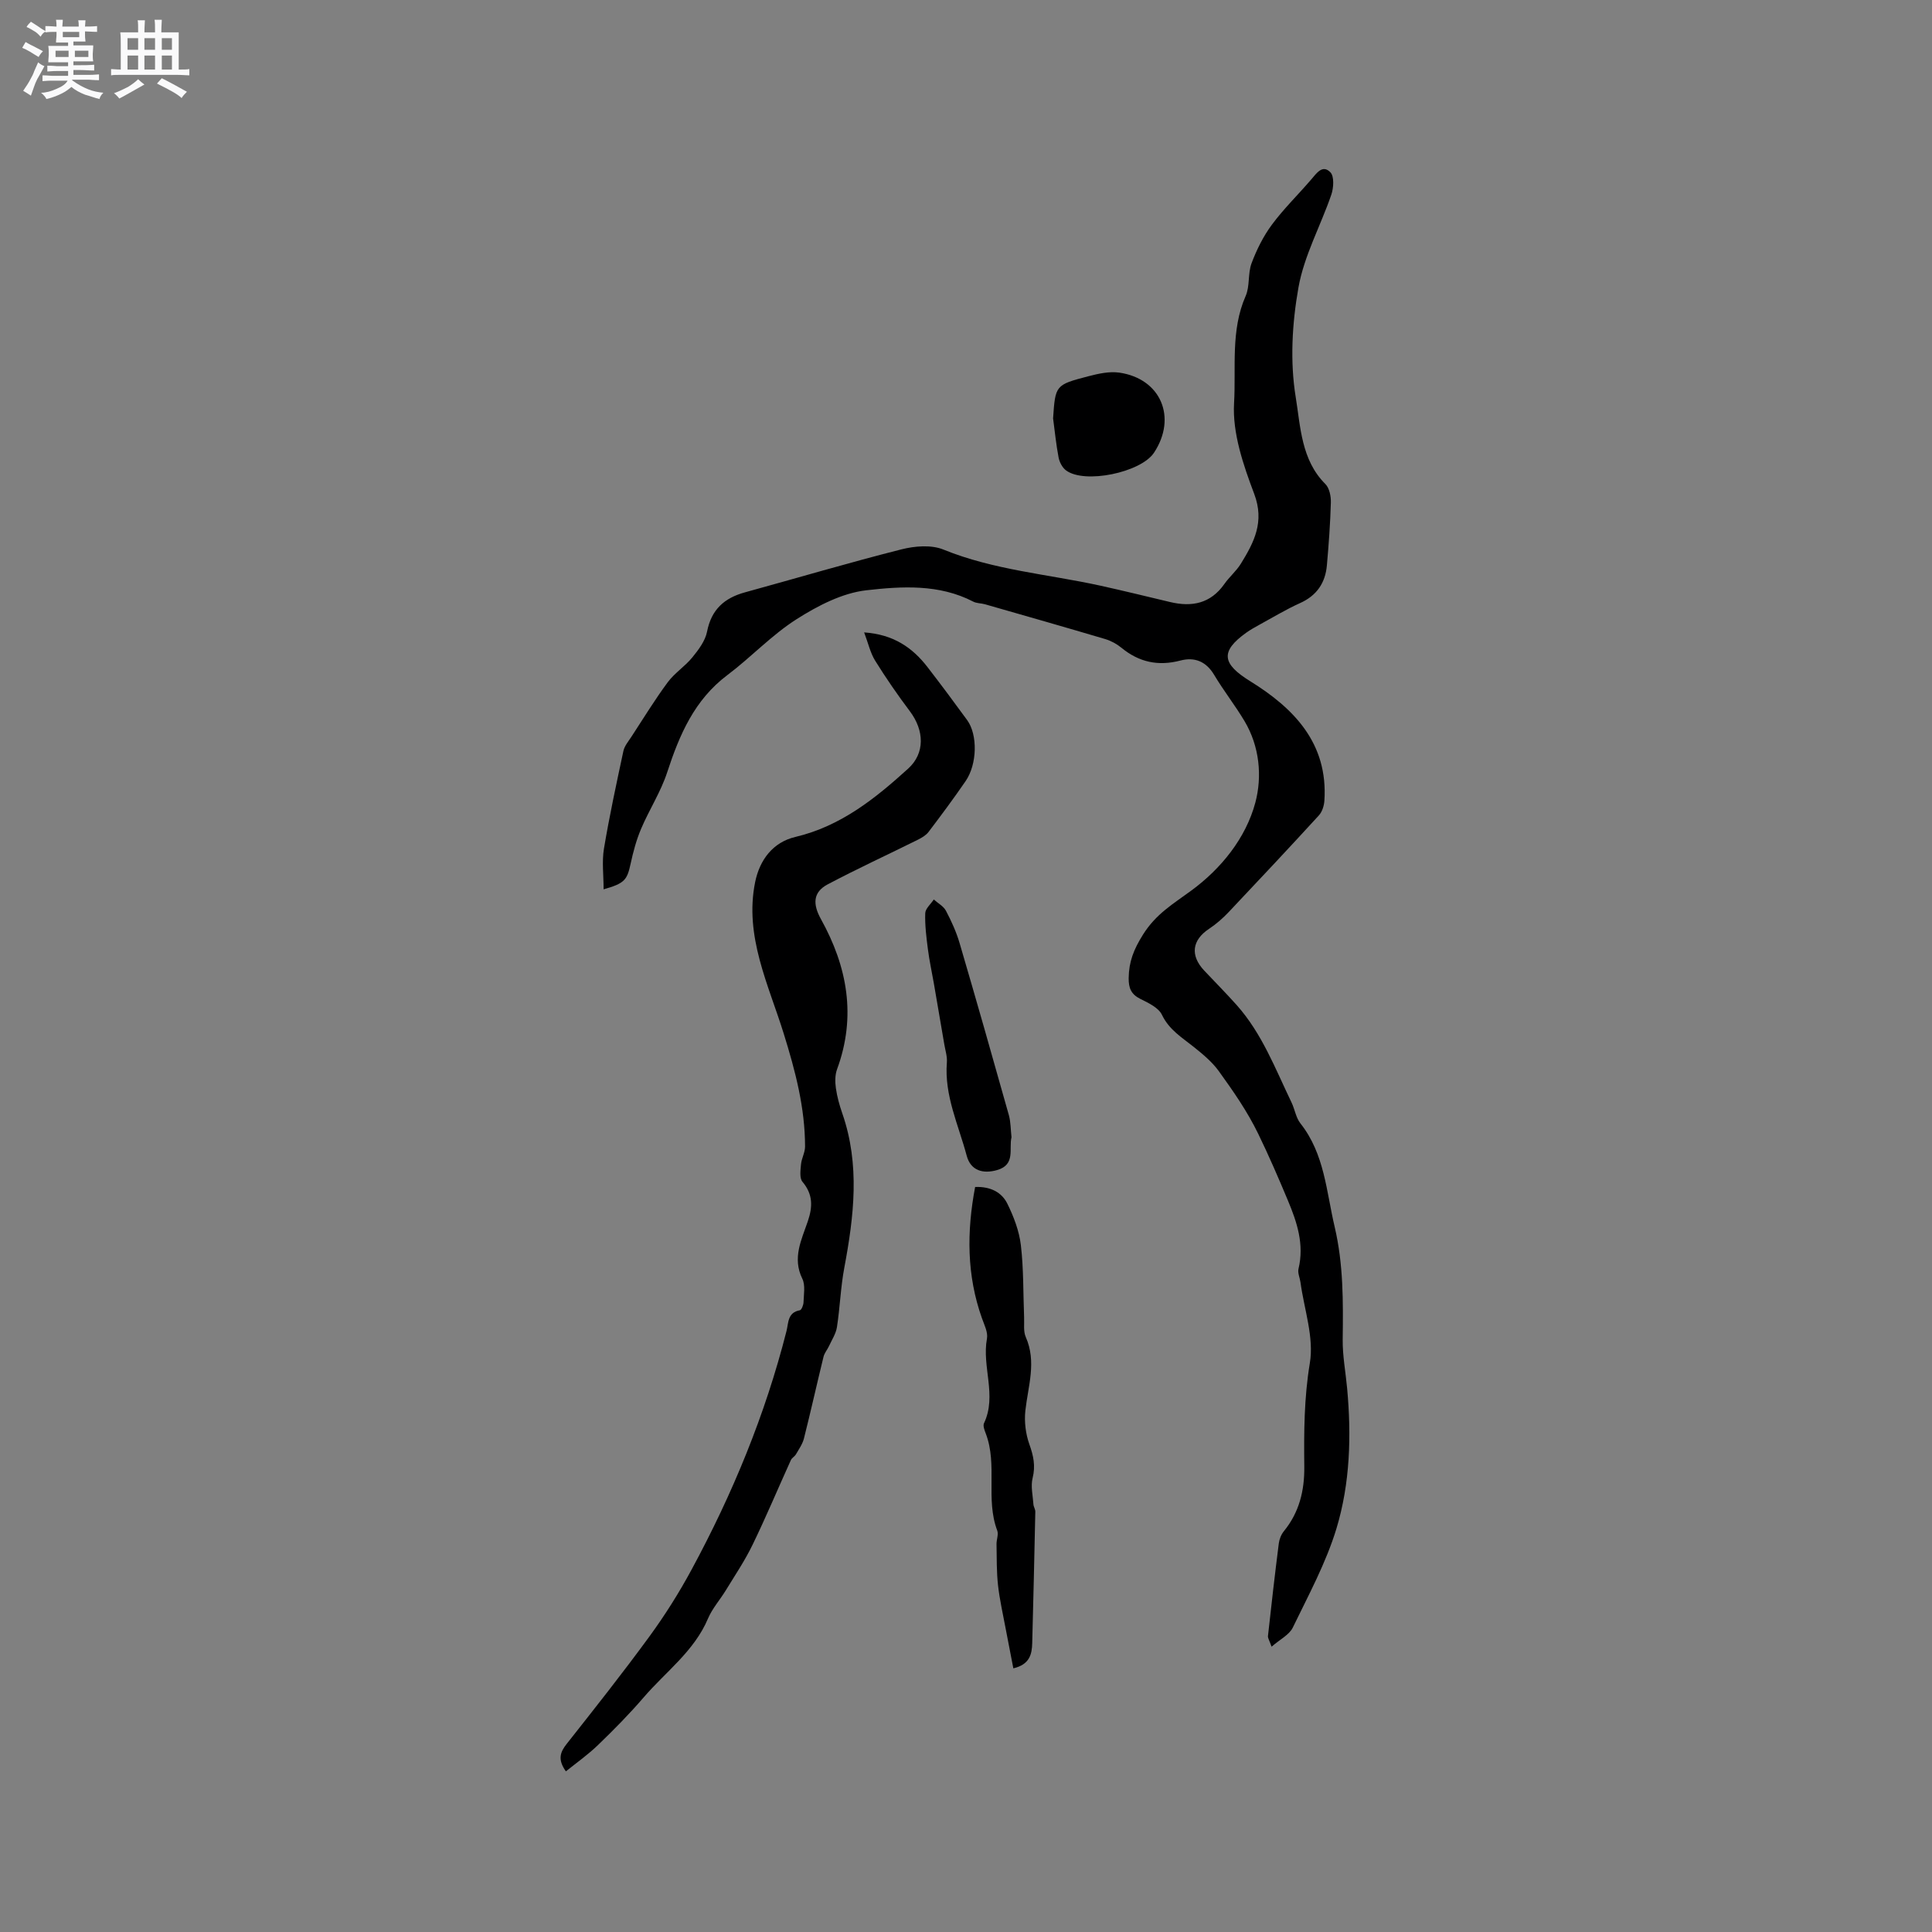 <svg enable-background="new 0 0 400 400" viewBox="0 0 400 400" xmlns="http://www.w3.org/2000/svg"><rect x="0" y="0" width="400" height="400" fill="#808080" stroke="none"/><path d="m6.8 9.5c.6.3 1.3.7 2.1 1.1-.4.4-.7.8-.9 1.2-.7-.4-1.3-.8-1.8-1.1s-1.1-.6-1.6-.8c.2-.4.5-.8.7-1.2.4.2.8.5 1.5.8zm.9 6.9c-.3.6-.5 1.1-.7 1.7s-.4 1.1-.6 1.7c-.6-.4-1.1-.7-1.6-1 .7-1 1.2-1.8 1.5-2.4.3-.5.6-1.1.8-1.7.3-.6.5-1.2.8-1.8.3.3.8.6 1.3.8-.7 1.3-1.2 2.2-1.5 2.7zm.1-11c.4.3 1 .7 1.7 1.1-.5.2-.8.6-1.1 1.1-.5-.6-1-1-1.4-1.2s-.9-.6-1.5-.8c.2-.4.5-.7.9-1.1.5.3.9.6 1.4.9zm10.5 13.1c1 .4 2 .6 3.1.7-.4.4-.7.8-.8 1.3-.9-.2-1.9-.6-3-.9-1-.4-2-.9-2.8-1.6-.5.4-1.1.9-1.9 1.3s-1.9.9-3.3 1.2c-.1-.3-.5-.8-1.1-1.3 1 0 2.1-.3 3.2-.8 1.2-.5 1.9-1 2.3-1.7h-3.2c-.4 0-1 0-2 .1v-1.2c1 0 1.7.1 2 .1h3.3v-1h-2.3c-.2 0-.9 0-2 .1v-1.2c1.2 0 1.9.1 2 .1h2.3v-.8h-4.1c0-.7.1-1.2.1-1.6 0-.5 0-1.1-.1-1.8h4.1v-.7h-2.5c0-.6.1-1.1.1-1.6v-.6h-.5c-.4 0-1 0-1.8.1v-1.3c1.2 0 1.9.1 2.1.1h.2c0-.3 0-.8-.1-1.4h1.4c0 .6-.1 1-.1 1.4h3.4c0-.4 0-.8-.1-1.3h1.5c0 .4-.1.9-.1 1.3.7 0 1.5 0 2.5-.1v1.2c-1 0-1.8-.1-2.5-.1v.6c0 .3 0 .8.1 1.5h-2.5v.8h4.1c0 .7-.1 1.3-.1 1.8s0 1 .1 1.5h-4.1v.8h1.4c.8 0 1.8 0 2.9-.1v1.2c-1 0-1.9-.1-2.8-.1h-1.5v1h3.2c.3 0 1 0 2.1-.1v1.2c-1.1 0-1.8-.1-2.1-.1h-3.4l-.1.1c1.4 1 2.4 1.5 3.4 1.9zm-4.1-6.7v-1.3h-2.7v1.3zm2.2-4.1v-1.1h-3.4v1.1zm1.9 4.1v-1.3h-2.8v1.3z" fill="#fafafb"/><path d="m37 6.7v2.3 5.4c1 0 1.8 0 2.2-.1v1.3c-.6 0-1.5-.1-2.5-.1h-11.9c-.7 0-1.3 0-1.8.1v-1.3c.5 0 1.1.1 2 .1v-5.2c0-1 0-1.8-.1-2.5h3.7c0-1.3 0-2.1-.1-2.5h1.5c0 .4-.1 1.3-.1 2.5h2.2c0-1.2 0-2.1-.1-2.6h1.5c0 .4-.1 1.3-.1 2.6zm-12.3 13.7c-.3-.4-.7-.8-1.1-1.1 1.1-.4 2.1-.9 2.9-1.3.8-.5 1.5-1 2.1-1.6.4.4.9.8 1.3 1.1-2.5 1.4-4.2 2.4-5.2 2.9zm3.9-10.1v-2.4h-2.2v2.4zm0 4.1v-2.9h-2.2v2.9zm3.5-4.1v-2.4h-2.2v2.4zm0 4.1v-2.9h-2.2v2.9zm.4 2.9 1-1.1c.6.3 1.4.7 2.5 1.3s2 1.1 2.7 1.5c-.4.4-.8.8-1.1 1.3-.8-.8-2.5-1.7-5.1-3zm3.1-7v-2.4h-2.1v2.4zm0 4.1v-2.9h-2.1v2.9z" fill="#fafafb"/><g fill="#000001"><path d="m263.27 340.93c-.45-1.28-.8-1.77-.75-2.22.7-6.39 1.43-12.77 2.24-19.15.11-.89.5-1.87 1.06-2.55 3.18-3.9 4.27-8.39 4.22-13.33-.08-7.18-.05-14.26 1.15-21.48.89-5.31-1.18-11.12-1.94-16.71-.13-.94-.61-1.94-.41-2.79 1.22-5.05-.3-9.64-2.2-14.17-1.94-4.64-3.93-9.24-6.13-13.77-2.3-4.73-5.18-8.84-8.16-12.98-1.39-1.93-3.32-3.52-5.19-5.02-2.46-1.97-5.1-3.54-6.59-6.65-.71-1.49-2.81-2.47-4.48-3.3-1.91-.96-2.43-2.24-2.41-4.29.04-3.4 1.03-5.93 2.96-9.01 2.7-4.31 6.23-6.35 10.01-9.13 6.12-4.49 11.28-10.81 13.26-18.23 1.43-5.39.89-11.6-2.25-16.86-1.95-3.27-4.33-6.29-6.28-9.56-1.68-2.82-4.07-3.74-7-2.97-4.58 1.2-8.55.35-12.19-2.64-.96-.79-2.15-1.44-3.34-1.8-8.29-2.46-16.6-4.83-24.91-7.21-.81-.23-1.74-.18-2.46-.56-7.06-3.66-14.79-3.17-22.11-2.34-5 .57-10.08 3.21-14.45 5.99-5.15 3.27-9.42 7.88-14.33 11.57-6.82 5.13-9.91 12.34-12.45 20.11-1.32 4.06-3.73 7.76-5.41 11.72-.98 2.31-1.64 4.78-2.17 7.24-.73 3.37-1.25 4.06-5.59 5.28 0-2.94-.37-5.74.07-8.4 1.13-6.78 2.59-13.51 4.03-20.24.23-1.06 1.06-2.02 1.68-2.98 2.47-3.78 4.82-7.63 7.5-11.25 1.43-1.93 3.59-3.29 5.11-5.17 1.28-1.57 2.66-3.41 3.03-5.31.89-4.57 3.57-6.96 7.84-8.13 10.82-2.97 21.57-6.16 32.44-8.91 2.74-.69 6.15-.97 8.65.05 10.45 4.25 21.6 5.09 32.43 7.46 4.86 1.07 9.69 2.26 14.53 3.41 4.52 1.07 8.37.3 11.21-3.74 1.03-1.47 2.47-2.67 3.41-4.19 2.73-4.43 4.96-8.66 2.77-14.47-2.26-5.98-4.53-12.59-4.17-18.78.43-7.33-.75-15.03 2.4-22.19.9-2.04.43-4.66 1.22-6.77 1.05-2.8 2.43-5.59 4.21-7.99 2.45-3.31 5.44-6.21 8.13-9.35 1.13-1.31 2.35-3.18 3.99-1.49.81.84.67 3.2.19 4.61-2.21 6.45-5.64 12.63-6.81 19.24-1.32 7.42-1.77 15.35-.56 22.73.99 6.04 1.12 12.96 6.13 17.95.84.84 1.18 2.55 1.14 3.84-.12 4.33-.44 8.66-.82 12.98-.32 3.64-2.08 6.27-5.55 7.83-2.89 1.3-5.62 2.96-8.41 4.48-.93.51-1.86 1.03-2.72 1.64-5.52 3.94-4.96 6.49.79 10.05 9.05 5.6 16.16 12.86 15.37 24.75-.07 1.05-.46 2.3-1.15 3.05-6.15 6.72-12.38 13.36-18.64 19.98-1.22 1.29-2.59 2.5-4.07 3.48-3.54 2.34-3.98 5.5-1.02 8.66 2.25 2.39 4.57 4.72 6.75 7.17 5.23 5.88 7.97 13.17 11.32 20.12.69 1.43.91 3.17 1.86 4.36 4.99 6.32 5.34 14.04 7.08 21.42 1.82 7.76 1.76 15.48 1.66 23.31-.04 3.37.61 6.74.92 10.12.9 9.8.62 19.64-2.21 29.01-2.16 7.12-5.8 13.81-9.06 20.55-.75 1.49-2.65 2.41-4.37 3.92z"/><path d="m117.16 366.74c-1.76-2.48-1.17-3.99.17-5.69 5.78-7.32 11.57-14.64 17.07-22.16 3.23-4.42 6.18-9.09 8.78-13.91 8.49-15.69 15.26-32.09 19.66-49.42.42-1.65.2-3.83 2.75-4.28.36-.06.75-1.07.77-1.65.05-1.64.41-3.54-.25-4.89-2.11-4.29-.16-8.06 1.13-11.86 1.04-3.05 1.09-5.6-1.1-8.21-.64-.76-.41-2.39-.3-3.6.11-1.24.84-2.46.84-3.68-.01-8.08-2.01-15.65-4.43-23.43-3.13-10.08-8.17-20.14-5.91-31.31.94-4.64 3.7-8.28 8.33-9.37 9.39-2.22 16.52-7.94 23.36-14.15 3.5-3.18 3.35-7.88.35-11.87-2.54-3.38-4.95-6.87-7.18-10.46-1.01-1.62-1.43-3.6-2.29-5.87 6.06.42 10 3.14 13.14 7.21 2.78 3.61 5.51 7.26 8.19 10.95 2.2 3.03 2.09 9.12-.32 12.63-2.46 3.58-5.05 7.07-7.68 10.53-.53.7-1.42 1.21-2.23 1.62-6.22 3.09-12.54 5.99-18.67 9.24-3.05 1.62-3.08 4.11-1.37 7.19 5.47 9.85 7.36 20.15 3.33 31.09-.43 1.18-.42 2.63-.24 3.9.25 1.77.74 3.53 1.33 5.23 3.69 10.62 2.42 21.27.41 31.97-.76 4.05-.89 8.21-1.52 12.28-.21 1.36-1.05 2.62-1.64 3.91-.35.76-.95 1.44-1.14 2.23-1.38 5.63-2.63 11.28-4.05 16.9-.29 1.16-1.04 2.22-1.66 3.29-.26.45-.83.73-1.04 1.18-2.65 5.84-5.13 11.76-7.93 17.53-1.58 3.27-3.63 6.31-5.53 9.42-1.21 1.98-2.82 3.78-3.71 5.88-2.86 6.76-8.74 10.99-13.31 16.31-2.95 3.43-6.14 6.67-9.4 9.81-2.05 2-4.43 3.67-6.71 5.51z"/><path d="m209.8 345.41c-.54-2.81-1.08-5.55-1.6-8.28-.55-2.97-1.24-5.93-1.57-8.92-.31-2.81-.26-5.66-.31-8.49-.02-.95.45-2.03.15-2.83-2.47-6.51.1-13.59-2.37-20.08-.26-.68-.63-1.61-.37-2.15 2.72-5.76-.48-11.7.61-17.52.24-1.29-.55-2.83-1.03-4.19-3.18-8.92-3.17-17.94-1.42-27.2 3.23-.12 5.51 1.13 6.66 3.44 1.33 2.69 2.46 5.66 2.81 8.61.58 4.93.47 9.94.67 14.92.06 1.37-.18 2.91.34 4.09 2.28 5.15.48 10.15-.08 15.25-.25 2.28.06 4.81.83 6.97.85 2.37 1.3 4.47.67 6.99-.42 1.7.05 3.63.17 5.45.04.51.4 1.01.39 1.51-.19 9.07-.4 18.14-.64 27.21-.06 2.3-.52 4.43-3.91 5.22z"/><path d="m209.42 235.46c-.58 2.36.89 5.66-2.95 6.78-2.97.86-5.51.12-6.33-2.98-1.69-6.34-4.65-12.45-4.1-19.29.1-1.2-.31-2.45-.52-3.68-.71-4.22-1.44-8.44-2.17-12.66-.41-2.37-.94-4.73-1.24-7.12-.32-2.47-.63-4.96-.55-7.43.03-.97 1.15-1.9 1.77-2.85.86.77 2.02 1.39 2.52 2.34 1.13 2.14 2.15 4.39 2.83 6.71 3.48 11.85 6.86 23.73 10.2 35.62.39 1.43.36 2.95.54 4.56z"/><path d="m218.03 86.62c.47-6.87.46-6.94 7.3-8.72 2.08-.54 4.36-1.05 6.43-.75 8.59 1.26 11.97 9.29 7.17 16.57-2.72 4.12-14.41 6.54-18.23 3.66-.76-.57-1.35-1.7-1.53-2.66-.51-2.67-.78-5.39-1.14-8.1z"/></g></svg>